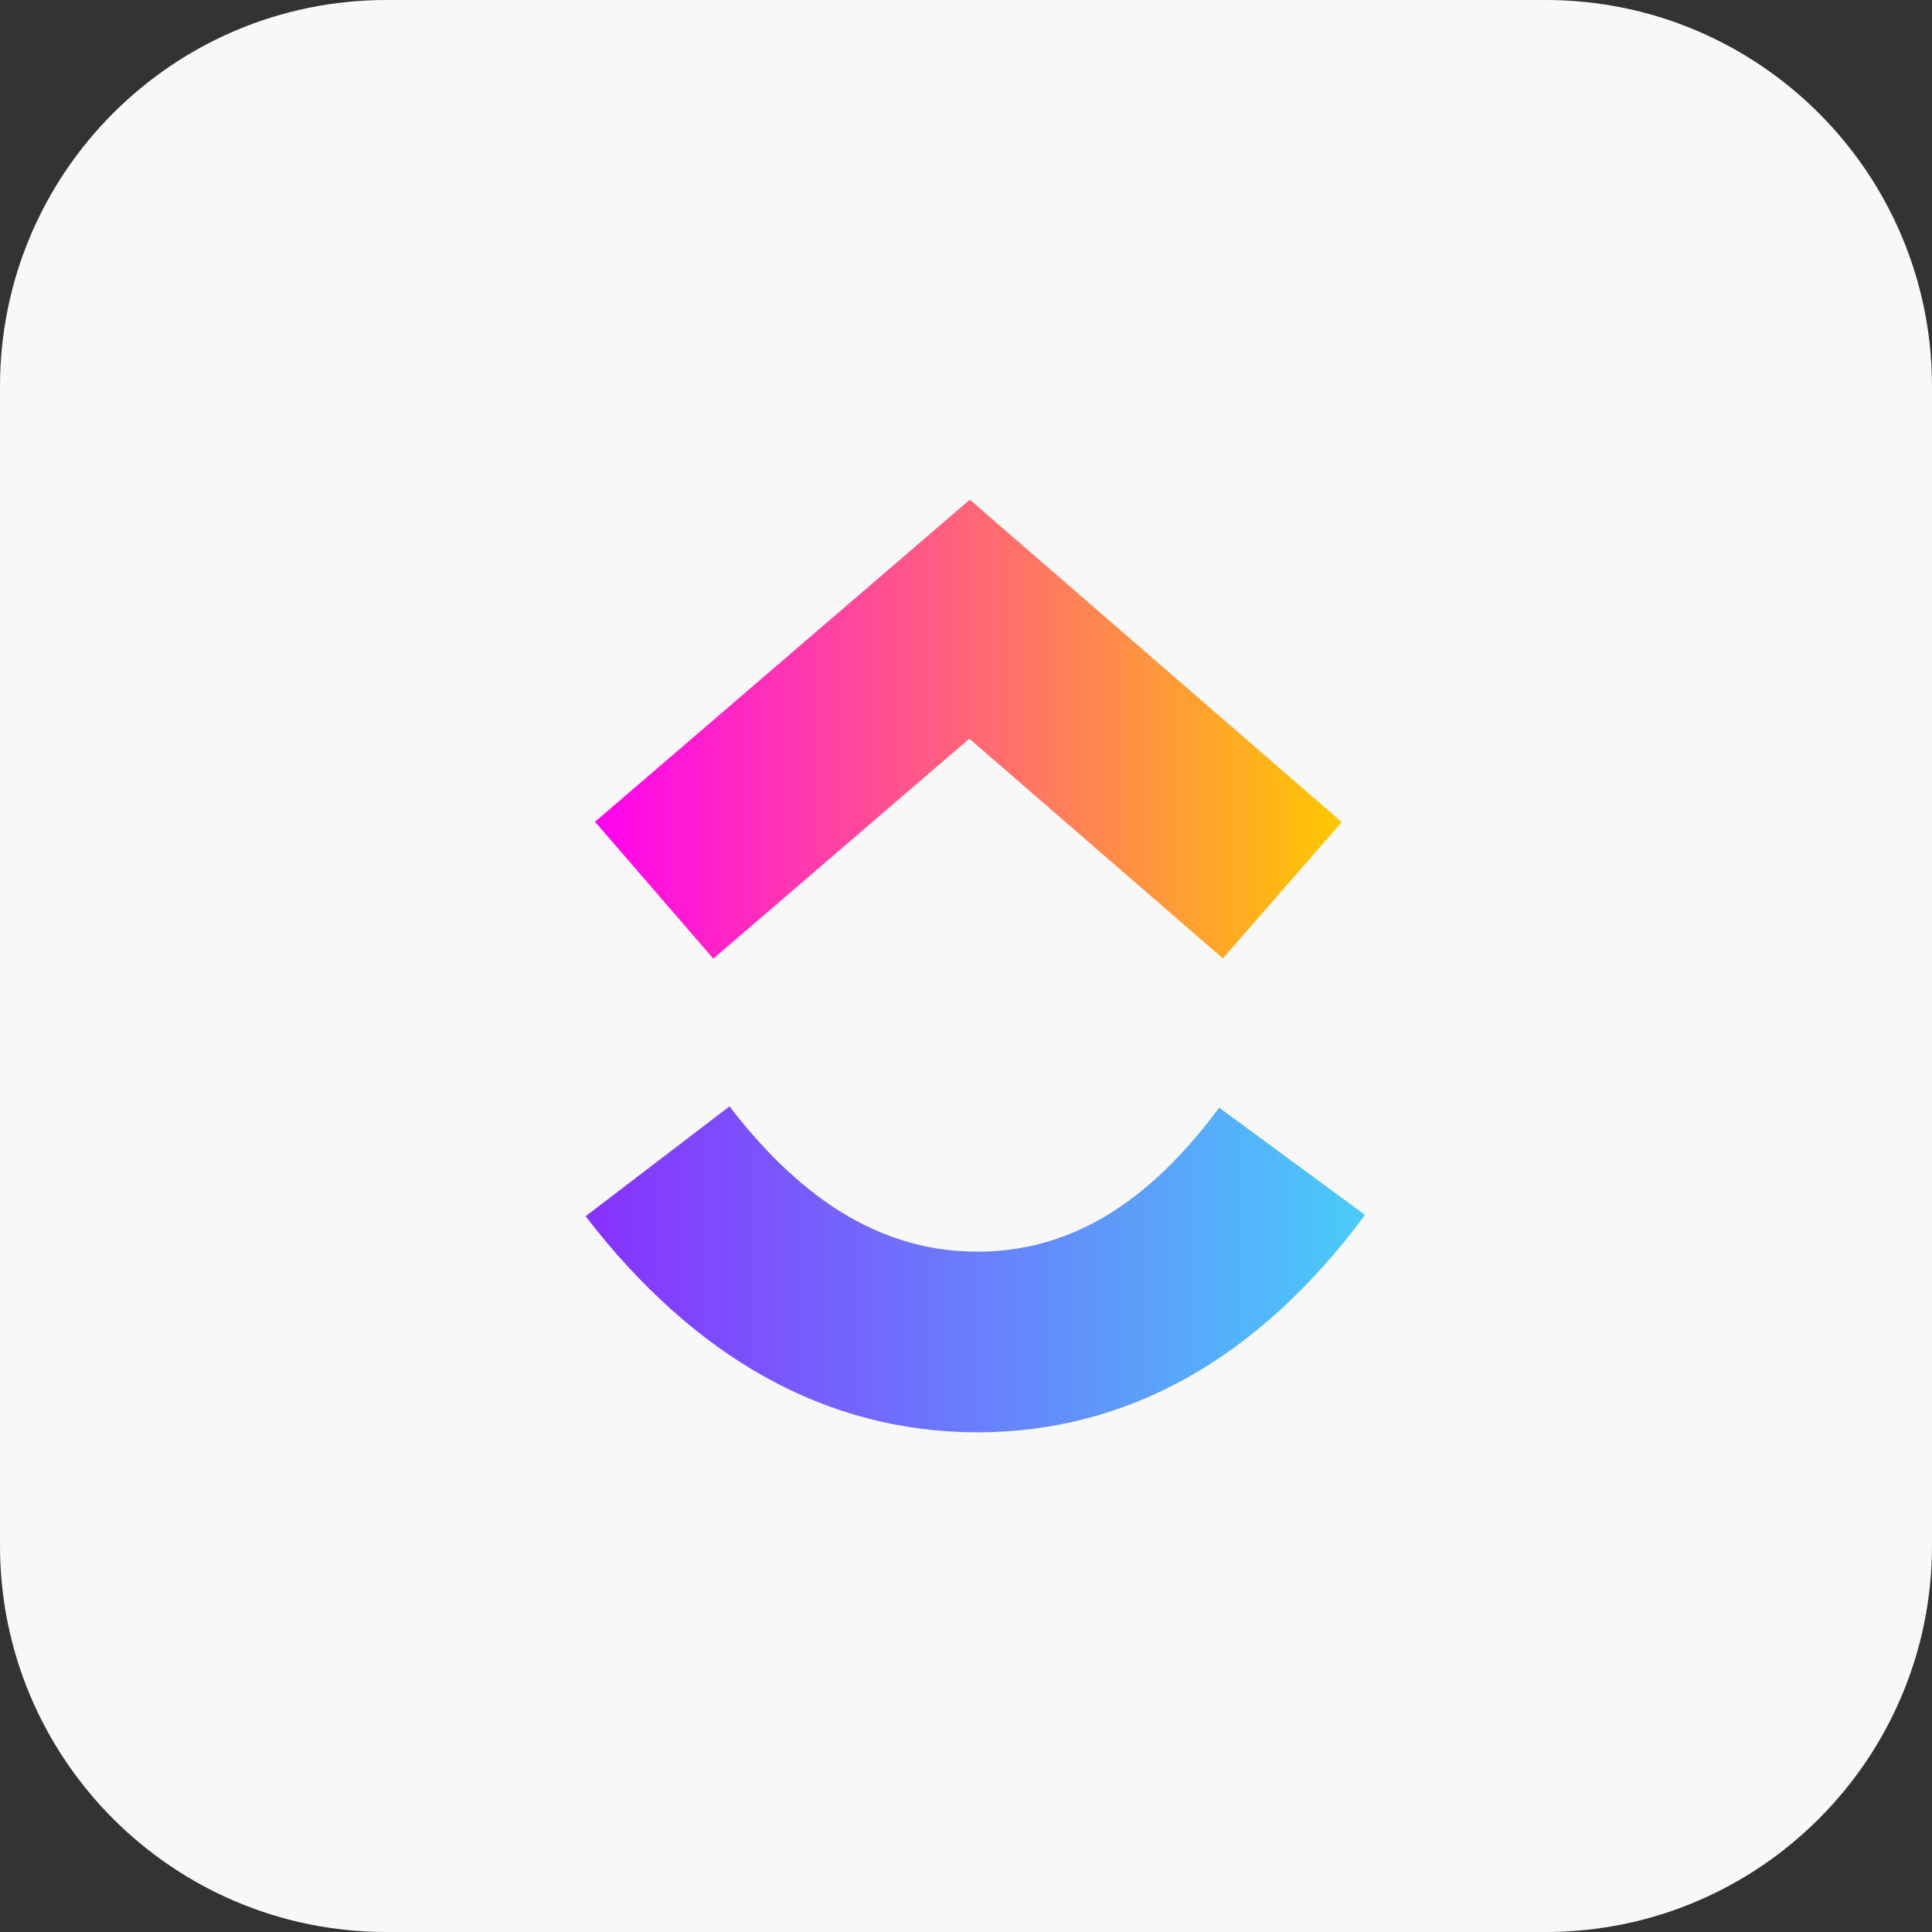 <svg xmlns="http://www.w3.org/2000/svg" width="80" height="80" fill="none"><rect width="100%" height="100%" fill="#333333" stroke="none"/><g clip-path="url(#a)"><path fill="#F8F8F8" d="M64 0H16C7.163 0 0 7.163 0 16v48c0 8.837 7.163 16 16 16h48c8.837 0 16-7.163 16-16V16c0-8.837-7.163-16-16-16Z"/><path fill="url(#b)" fill-rule="evenodd" d="m24.25 50.362 5.956-4.55c3.164 4.117 6.525 6.016 10.267 6.016 3.722 0 6.988-1.876 10.01-5.962l6.04 4.44c-4.359 5.89-9.777 9.003-16.05 9.003-6.253 0-11.723-3.09-16.223-8.947Z" clip-rule="evenodd"/><path fill="url(#c)" fill-rule="evenodd" d="m40.137 30.588-10.6 9.109-4.9-5.668 15.522-13.338 15.4 13.349-4.922 5.647-10.5-9.1Z" clip-rule="evenodd"/></g><defs><linearGradient id="b" x1="24.25" x2="56.523" y1="54.992" y2="54.992" gradientUnits="userSpaceOnUse"><stop stop-color="#8930FD"/><stop offset="1" stop-color="#49CCF9"/></linearGradient><linearGradient id="c" x1="24.637" x2="55.56" y1="33.616" y2="33.616" gradientUnits="userSpaceOnUse"><stop stop-color="#FF02F0"/><stop offset="1" stop-color="#FFC800"/></linearGradient><clipPath id="a"><path fill="#fff" d="M0 0h80v80H0z"/></clipPath></defs></svg>